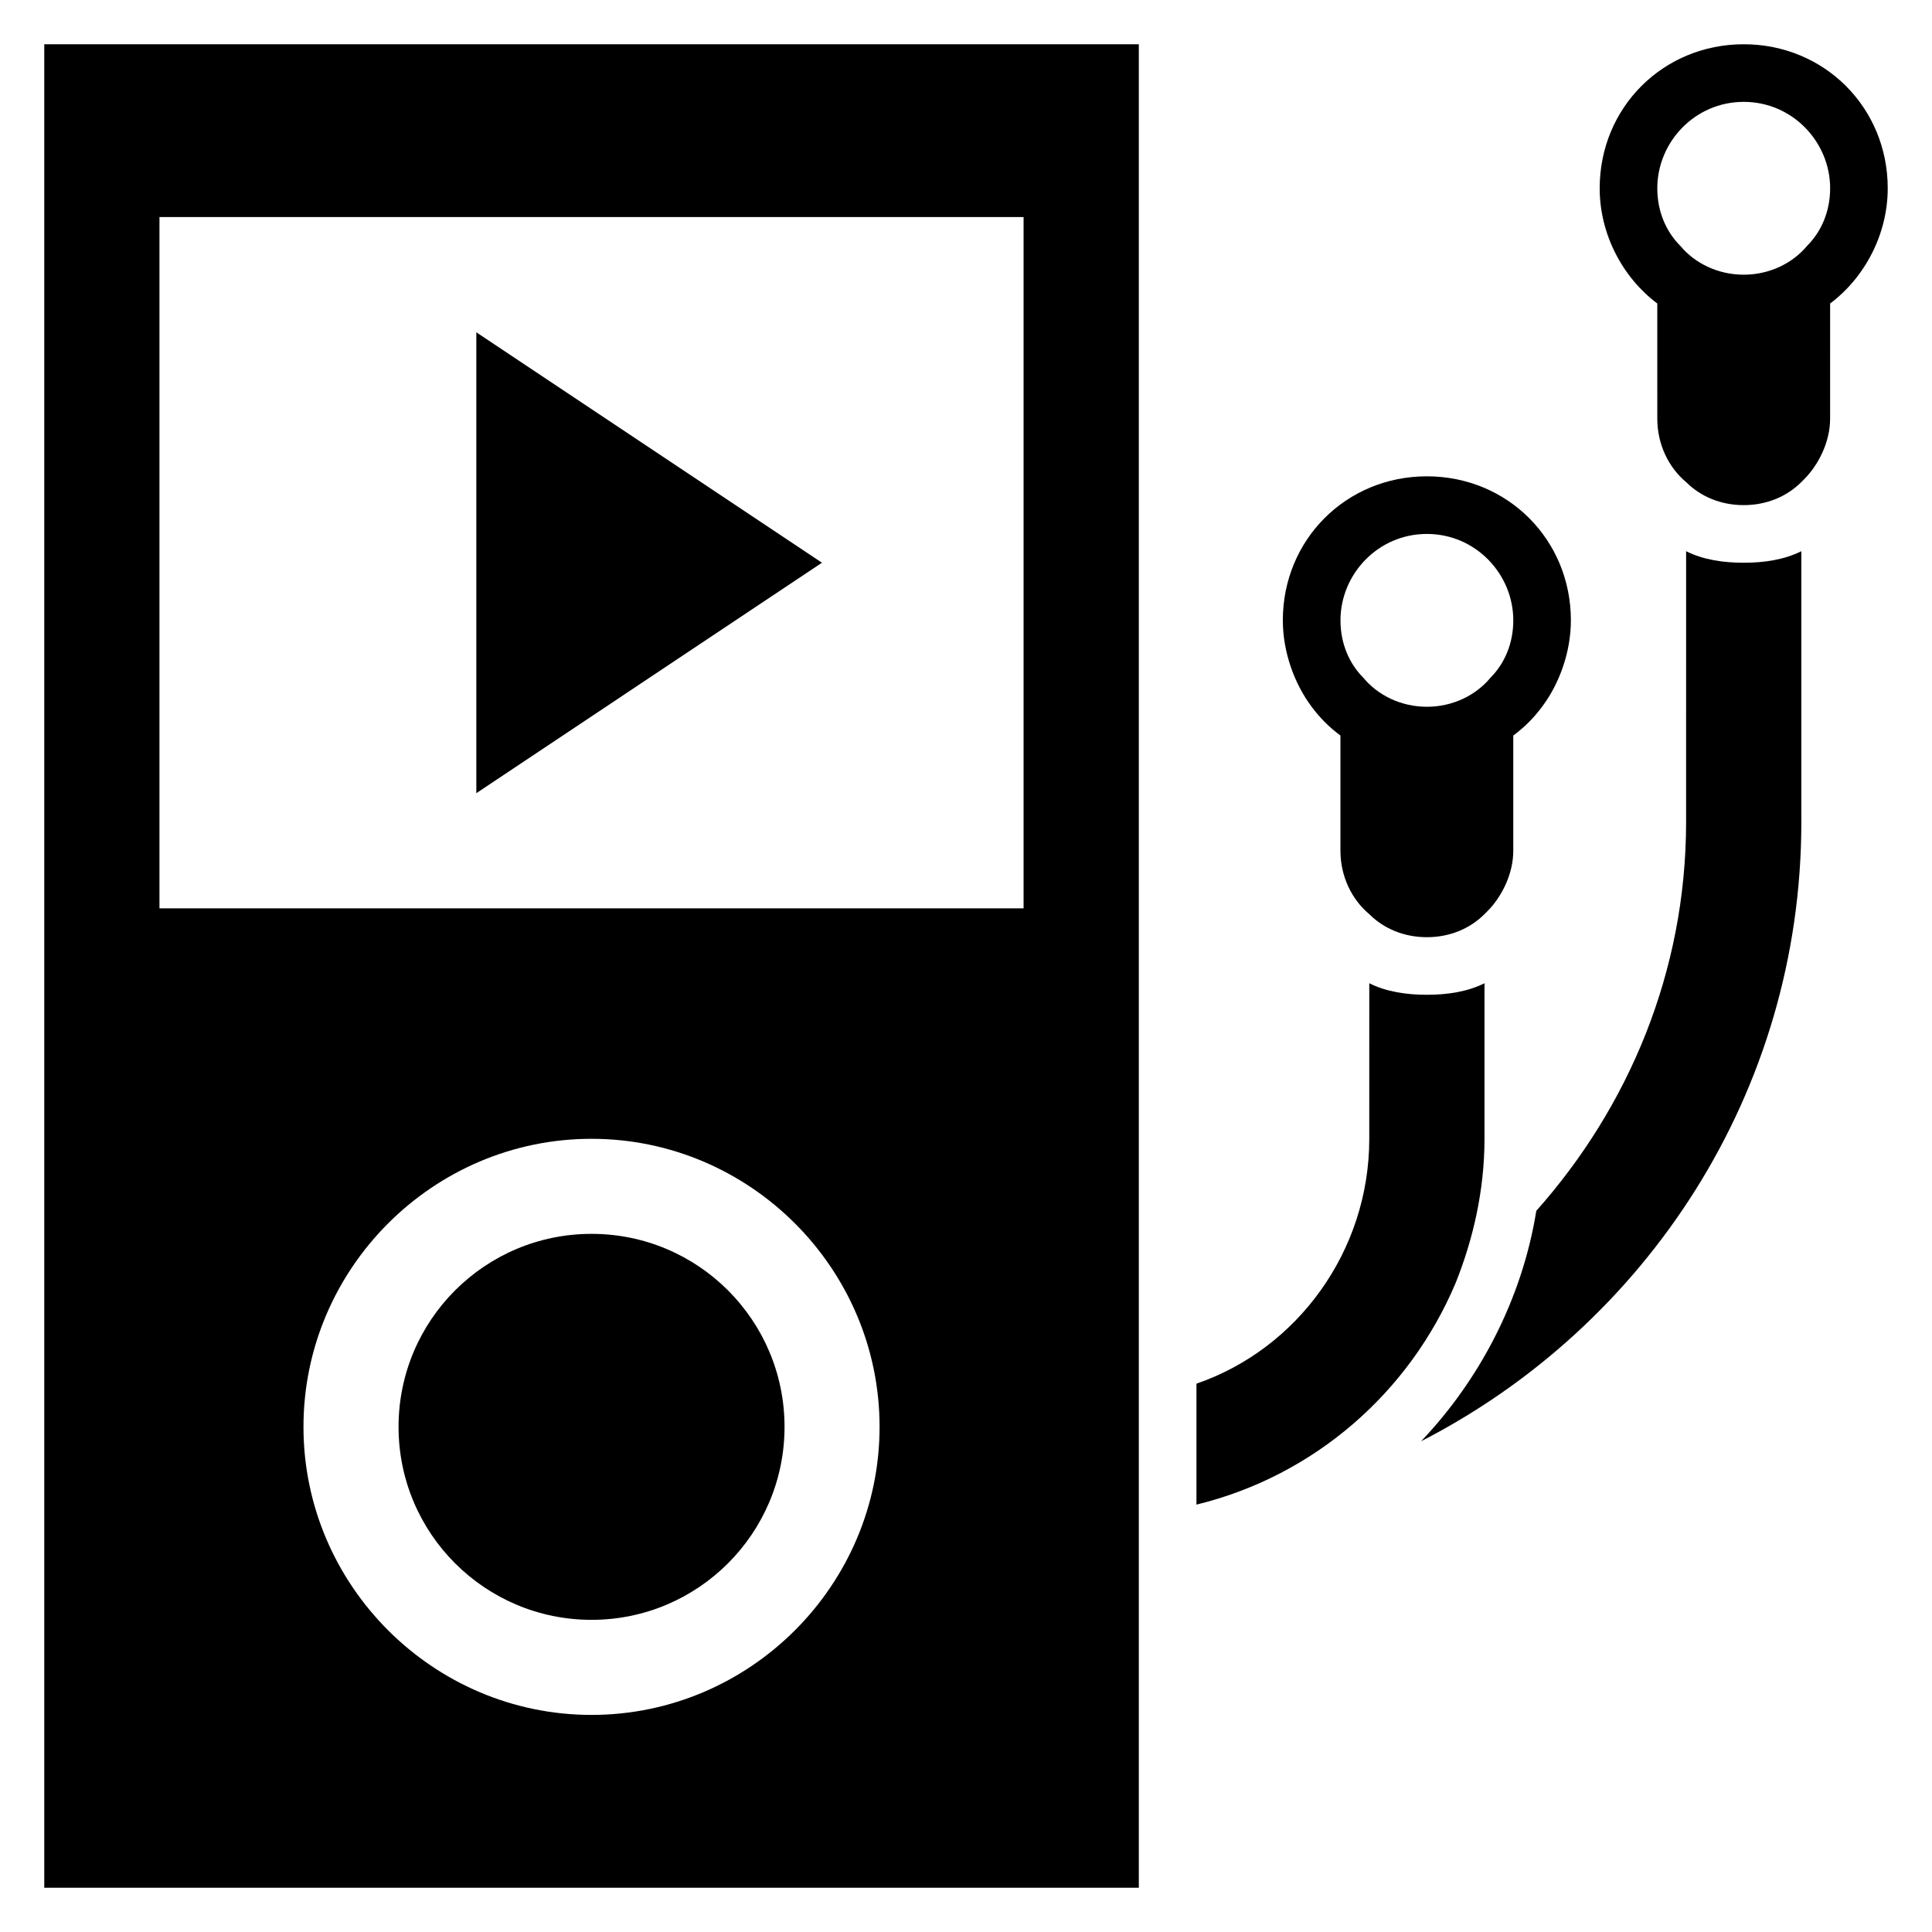 <?xml version="1.0" encoding="UTF-8"?>
<!-- Uploaded to: ICON Repo, www.iconrepo.com, Generator: ICON Repo Mixer Tools -->
<svg fill="#000000" width="800px" height="800px" version="1.1" viewBox="144 144 512 512" xmlns="http://www.w3.org/2000/svg">
 <g>
  <path d="m621.37 361.83v-71.754c-4.582 2.289-9.922 3.055-15.266 3.055s-10.688-0.762-15.266-3.055l-0.004 71.754c0 39.695-15.266 75.57-39.695 103.05-3.816 23.664-15.266 45.039-30.535 61.066 59.543-30.531 100.77-92.363 100.77-164.12z"/>
  <path d="m606.1 155.73c-21.375 0-38.168 16.793-38.168 38.168 0 12.215 6.106 23.664 15.266 30.535v17.559l0.004 12.973c0 6.871 3.055 12.977 7.633 16.793 3.816 3.816 9.16 6.106 15.266 6.106 6.106 0 11.449-2.289 15.266-6.106l0.762-0.762c3.816-3.816 6.871-9.922 6.871-16.031v-12.977l0.004-17.555c9.16-6.871 15.266-18.32 15.266-30.535 0-21.375-16.793-38.168-38.168-38.168zm16.793 53.434c-3.816 4.582-9.922 7.633-16.793 7.633-6.871 0-12.977-3.055-16.793-7.633-3.816-3.816-6.106-9.16-6.106-15.266 0-12.215 9.922-22.902 22.902-22.902 12.977 0 22.902 10.688 22.902 22.902-0.004 6.106-2.297 11.449-6.113 15.266z"/>
  <path d="m461.07 512.97v29.77c31.297-7.633 56.488-29.77 68.703-58.777 4.582-11.449 7.633-24.426 7.633-38.168v-41.223c-4.582 2.289-9.922 3.055-15.266 3.055s-10.688-0.762-15.266-3.055l-0.004 41.227c0 29.77-19.082 55.723-45.801 64.883z"/>
  <path d="m506.87 386.26c3.816 3.816 9.16 6.106 15.266 6.106 6.106 0 11.449-2.289 15.266-6.106l0.762-0.762c3.816-3.816 6.871-9.922 6.871-16.031v-30.535c3.055-2.289 5.344-4.582 7.633-7.633 4.582-6.106 7.633-14.504 7.633-22.902 0-21.375-16.793-38.168-38.168-38.168s-38.168 16.793-38.168 38.168c0 8.398 3.055 16.793 7.633 22.902 2.289 3.055 4.582 5.344 7.633 7.633v30.535c0.008 6.871 3.062 12.977 7.641 16.793zm15.266-100.76c12.977 0 22.902 10.688 22.902 22.902 0 6.106-2.289 11.449-6.106 15.266-3.816 4.582-9.922 7.633-16.793 7.633-6.871 0-12.977-3.055-16.793-7.633-3.816-3.816-6.106-9.16-6.106-15.266-0.004-12.215 9.918-22.902 22.895-22.902z"/>
  <path d="m445.8 560.3v-404.57h-290.07v488.54h290.07zm-145.04 38.168c-41.984 0-76.336-34.352-76.336-76.336 0-41.984 34.352-76.336 76.336-76.336s76.336 34.352 76.336 76.336c0 41.984-34.352 76.336-76.336 76.336zm114.5-213.74h-229v-183.2h229z"/>
  <path d="m351.91 522.13c0 28.246-22.898 51.145-51.145 51.145-28.246 0-51.145-22.898-51.145-51.145 0-28.246 22.898-51.145 51.145-51.145 28.246 0 51.145 22.898 51.145 51.145"/>
  <path d="m270.23 232.06v122.14l91.602-61.07z"/>
 </g>
</svg>